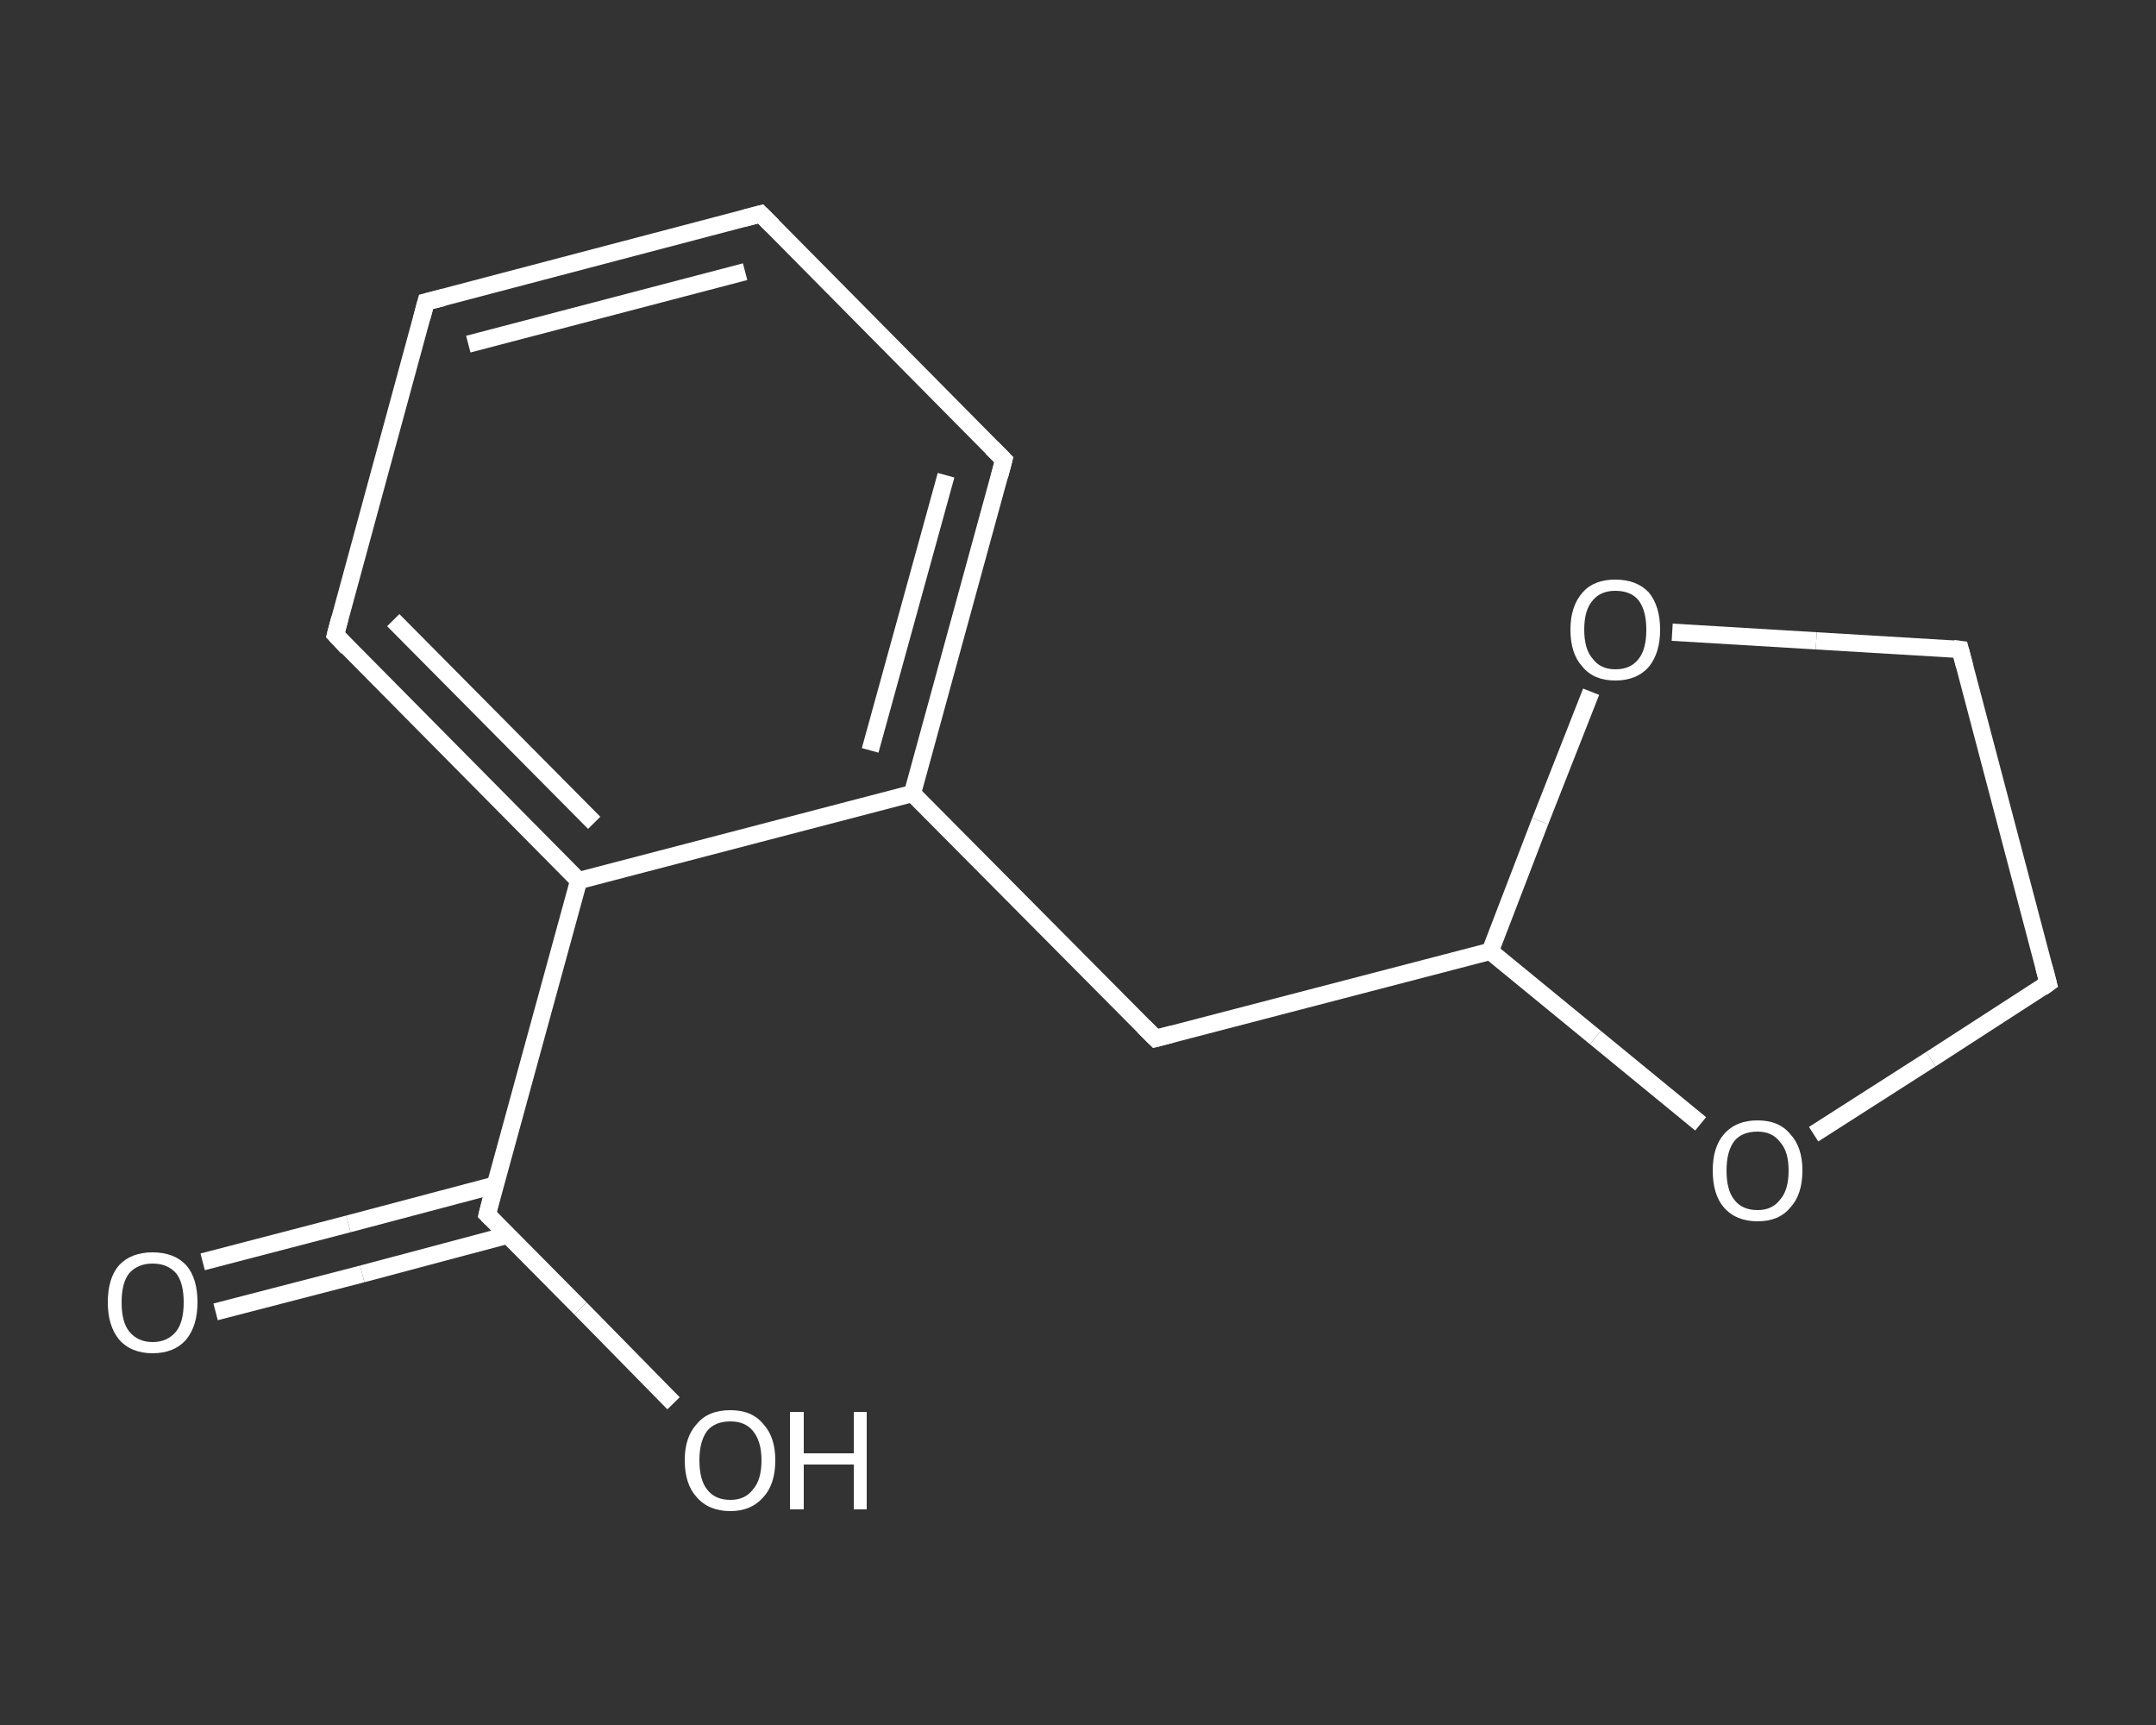 <?xml version='1.0' encoding='iso-8859-1'?>
<svg version='1.1' baseProfile='full'
              xmlns='http://www.w3.org/2000/svg'
                      xmlns:rdkit='http://www.rdkit.org/xml'
                      xmlns:xlink='http://www.w3.org/1999/xlink'
                  xml:space='preserve'
width='250px' height='200px' viewBox='0 0 250 200'>
<rect x="0" y="0" width="250" height="200" fill="#333333" stroke="none"/>
<!-- END OF HEADER -->
<rect style='opacity:1.0;fill:transparent;stroke:none' width='250.0' height='200.0' x='0.0' y='0.0'> </rect>
<path class='bond-0 atom-0 atom-1' d='M 23.5,146.3 L 40.4,141.9' style='fill:none;fill-rule:evenodd;stroke:#FFFFFF;stroke-width:2.0px;stroke-linecap:butt;stroke-linejoin:miter;stroke-opacity:1' />
<path class='bond-0 atom-0 atom-1' d='M 40.4,141.9 L 57.4,137.4' style='fill:none;fill-rule:evenodd;stroke:#FFFFFF;stroke-width:2.0px;stroke-linecap:butt;stroke-linejoin:miter;stroke-opacity:1' />
<path class='bond-0 atom-0 atom-1' d='M 25.0,152.1 L 42.0,147.7' style='fill:none;fill-rule:evenodd;stroke:#FFFFFF;stroke-width:2.0px;stroke-linecap:butt;stroke-linejoin:miter;stroke-opacity:1' />
<path class='bond-0 atom-0 atom-1' d='M 42.0,147.7 L 58.9,143.2' style='fill:none;fill-rule:evenodd;stroke:#FFFFFF;stroke-width:2.0px;stroke-linecap:butt;stroke-linejoin:miter;stroke-opacity:1' />
<path class='bond-1 atom-1 atom-2' d='M 56.5,140.8 L 67.3,151.7' style='fill:none;fill-rule:evenodd;stroke:#FFFFFF;stroke-width:2.0px;stroke-linecap:butt;stroke-linejoin:miter;stroke-opacity:1' />
<path class='bond-1 atom-1 atom-2' d='M 67.3,151.7 L 78.1,162.7' style='fill:none;fill-rule:evenodd;stroke:#FFFFFF;stroke-width:2.0px;stroke-linecap:butt;stroke-linejoin:miter;stroke-opacity:1' />
<path class='bond-2 atom-1 atom-3' d='M 56.5,140.8 L 67.1,102.1' style='fill:none;fill-rule:evenodd;stroke:#FFFFFF;stroke-width:2.0px;stroke-linecap:butt;stroke-linejoin:miter;stroke-opacity:1' />
<path class='bond-3 atom-3 atom-4' d='M 67.1,102.1 L 38.9,73.6' style='fill:none;fill-rule:evenodd;stroke:#FFFFFF;stroke-width:2.0px;stroke-linecap:butt;stroke-linejoin:miter;stroke-opacity:1' />
<path class='bond-3 atom-3 atom-4' d='M 68.9,95.4 L 45.6,71.9' style='fill:none;fill-rule:evenodd;stroke:#FFFFFF;stroke-width:2.0px;stroke-linecap:butt;stroke-linejoin:miter;stroke-opacity:1' />
<path class='bond-4 atom-4 atom-5' d='M 38.9,73.6 L 49.4,35.0' style='fill:none;fill-rule:evenodd;stroke:#FFFFFF;stroke-width:2.0px;stroke-linecap:butt;stroke-linejoin:miter;stroke-opacity:1' />
<path class='bond-5 atom-5 atom-6' d='M 49.4,35.0 L 88.2,24.8' style='fill:none;fill-rule:evenodd;stroke:#FFFFFF;stroke-width:2.0px;stroke-linecap:butt;stroke-linejoin:miter;stroke-opacity:1' />
<path class='bond-5 atom-5 atom-6' d='M 54.3,39.9 L 86.4,31.5' style='fill:none;fill-rule:evenodd;stroke:#FFFFFF;stroke-width:2.0px;stroke-linecap:butt;stroke-linejoin:miter;stroke-opacity:1' />
<path class='bond-6 atom-6 atom-7' d='M 88.2,24.8 L 116.4,53.3' style='fill:none;fill-rule:evenodd;stroke:#FFFFFF;stroke-width:2.0px;stroke-linecap:butt;stroke-linejoin:miter;stroke-opacity:1' />
<path class='bond-7 atom-7 atom-8' d='M 116.4,53.3 L 105.8,92.0' style='fill:none;fill-rule:evenodd;stroke:#FFFFFF;stroke-width:2.0px;stroke-linecap:butt;stroke-linejoin:miter;stroke-opacity:1' />
<path class='bond-7 atom-7 atom-8' d='M 109.7,55.1 L 100.9,87.0' style='fill:none;fill-rule:evenodd;stroke:#FFFFFF;stroke-width:2.0px;stroke-linecap:butt;stroke-linejoin:miter;stroke-opacity:1' />
<path class='bond-8 atom-8 atom-9' d='M 105.8,92.0 L 134.0,120.4' style='fill:none;fill-rule:evenodd;stroke:#FFFFFF;stroke-width:2.0px;stroke-linecap:butt;stroke-linejoin:miter;stroke-opacity:1' />
<path class='bond-9 atom-9 atom-10' d='M 134.0,120.4 L 172.8,110.3' style='fill:none;fill-rule:evenodd;stroke:#FFFFFF;stroke-width:2.0px;stroke-linecap:butt;stroke-linejoin:miter;stroke-opacity:1' />
<path class='bond-10 atom-10 atom-11' d='M 172.8,110.3 L 178.6,95.2' style='fill:none;fill-rule:evenodd;stroke:#FFFFFF;stroke-width:2.0px;stroke-linecap:butt;stroke-linejoin:miter;stroke-opacity:1' />
<path class='bond-10 atom-10 atom-11' d='M 178.6,95.2 L 184.5,80.2' style='fill:none;fill-rule:evenodd;stroke:#FFFFFF;stroke-width:2.0px;stroke-linecap:butt;stroke-linejoin:miter;stroke-opacity:1' />
<path class='bond-11 atom-11 atom-12' d='M 193.9,73.3 L 210.6,74.3' style='fill:none;fill-rule:evenodd;stroke:#FFFFFF;stroke-width:2.0px;stroke-linecap:butt;stroke-linejoin:miter;stroke-opacity:1' />
<path class='bond-11 atom-11 atom-12' d='M 210.6,74.3 L 227.3,75.3' style='fill:none;fill-rule:evenodd;stroke:#FFFFFF;stroke-width:2.0px;stroke-linecap:butt;stroke-linejoin:miter;stroke-opacity:1' />
<path class='bond-12 atom-12 atom-13' d='M 227.3,75.3 L 237.5,114.0' style='fill:none;fill-rule:evenodd;stroke:#FFFFFF;stroke-width:2.0px;stroke-linecap:butt;stroke-linejoin:miter;stroke-opacity:1' />
<path class='bond-13 atom-13 atom-14' d='M 237.5,114.0 L 223.9,122.8' style='fill:none;fill-rule:evenodd;stroke:#FFFFFF;stroke-width:2.0px;stroke-linecap:butt;stroke-linejoin:miter;stroke-opacity:1' />
<path class='bond-13 atom-13 atom-14' d='M 223.9,122.8 L 210.3,131.5' style='fill:none;fill-rule:evenodd;stroke:#FFFFFF;stroke-width:2.0px;stroke-linecap:butt;stroke-linejoin:miter;stroke-opacity:1' />
<path class='bond-14 atom-8 atom-3' d='M 105.8,92.0 L 67.1,102.1' style='fill:none;fill-rule:evenodd;stroke:#FFFFFF;stroke-width:2.0px;stroke-linecap:butt;stroke-linejoin:miter;stroke-opacity:1' />
<path class='bond-15 atom-14 atom-10' d='M 197.2,130.3 L 185.0,120.3' style='fill:none;fill-rule:evenodd;stroke:#FFFFFF;stroke-width:2.0px;stroke-linecap:butt;stroke-linejoin:miter;stroke-opacity:1' />
<path class='bond-15 atom-14 atom-10' d='M 185.0,120.3 L 172.8,110.3' style='fill:none;fill-rule:evenodd;stroke:#FFFFFF;stroke-width:2.0px;stroke-linecap:butt;stroke-linejoin:miter;stroke-opacity:1' />
<path d='M 57.0,141.3 L 56.5,140.8 L 57.0,138.8' style='fill:none;stroke:#FFFFFF;stroke-width:2.0px;stroke-linecap:butt;stroke-linejoin:miter;stroke-opacity:1;' />
<path d='M 40.3,75.1 L 38.9,73.6 L 39.4,71.7' style='fill:none;stroke:#FFFFFF;stroke-width:2.0px;stroke-linecap:butt;stroke-linejoin:miter;stroke-opacity:1;' />
<path d='M 48.9,36.9 L 49.4,35.0 L 51.4,34.5' style='fill:none;stroke:#FFFFFF;stroke-width:2.0px;stroke-linecap:butt;stroke-linejoin:miter;stroke-opacity:1;' />
<path d='M 86.3,25.3 L 88.2,24.8 L 89.6,26.2' style='fill:none;stroke:#FFFFFF;stroke-width:2.0px;stroke-linecap:butt;stroke-linejoin:miter;stroke-opacity:1;' />
<path d='M 115.0,51.9 L 116.4,53.3 L 115.9,55.2' style='fill:none;stroke:#FFFFFF;stroke-width:2.0px;stroke-linecap:butt;stroke-linejoin:miter;stroke-opacity:1;' />
<path d='M 132.6,119.0 L 134.0,120.4 L 135.9,119.9' style='fill:none;stroke:#FFFFFF;stroke-width:2.0px;stroke-linecap:butt;stroke-linejoin:miter;stroke-opacity:1;' />
<path d='M 226.5,75.2 L 227.3,75.3 L 227.8,77.2' style='fill:none;stroke:#FFFFFF;stroke-width:2.0px;stroke-linecap:butt;stroke-linejoin:miter;stroke-opacity:1;' />
<path d='M 237.0,112.1 L 237.5,114.0 L 236.8,114.5' style='fill:none;stroke:#FFFFFF;stroke-width:2.0px;stroke-linecap:butt;stroke-linejoin:miter;stroke-opacity:1;' />
<path class='atom-0' d='M 12.5 151.0
Q 12.5 148.2, 13.8 146.7
Q 15.2 145.2, 17.7 145.2
Q 20.2 145.2, 21.6 146.7
Q 22.9 148.2, 22.9 151.0
Q 22.9 153.7, 21.6 155.3
Q 20.2 156.9, 17.7 156.9
Q 15.2 156.9, 13.8 155.3
Q 12.5 153.7, 12.5 151.0
M 17.7 155.6
Q 19.4 155.6, 20.4 154.4
Q 21.3 153.3, 21.3 151.0
Q 21.3 148.7, 20.4 147.6
Q 19.4 146.5, 17.7 146.5
Q 16.0 146.5, 15.0 147.6
Q 14.1 148.7, 14.1 151.0
Q 14.1 153.3, 15.0 154.4
Q 16.0 155.6, 17.7 155.6
' fill='#FFFFFF'/>
<path class='atom-2' d='M 79.4 169.3
Q 79.4 166.6, 80.8 165.1
Q 82.1 163.5, 84.7 163.5
Q 87.2 163.5, 88.5 165.1
Q 89.9 166.6, 89.9 169.3
Q 89.9 172.1, 88.5 173.6
Q 87.1 175.2, 84.7 175.2
Q 82.2 175.2, 80.8 173.6
Q 79.4 172.1, 79.4 169.3
M 84.7 173.9
Q 86.4 173.9, 87.3 172.7
Q 88.3 171.6, 88.3 169.3
Q 88.3 167.1, 87.3 165.9
Q 86.4 164.8, 84.7 164.8
Q 82.9 164.8, 82.0 165.9
Q 81.1 167.1, 81.1 169.3
Q 81.1 171.6, 82.0 172.7
Q 82.9 173.9, 84.7 173.9
' fill='#FFFFFF'/>
<path class='atom-2' d='M 91.6 163.7
L 93.2 163.7
L 93.2 168.5
L 99.0 168.5
L 99.0 163.7
L 100.5 163.7
L 100.5 175.0
L 99.0 175.0
L 99.0 169.8
L 93.2 169.8
L 93.2 175.0
L 91.6 175.0
L 91.6 163.7
' fill='#FFFFFF'/>
<path class='atom-11' d='M 182.1 73.0
Q 182.1 70.3, 183.5 68.7
Q 184.8 67.2, 187.3 67.2
Q 189.8 67.2, 191.2 68.7
Q 192.5 70.3, 192.5 73.0
Q 192.5 75.7, 191.2 77.3
Q 189.8 78.9, 187.3 78.9
Q 184.8 78.9, 183.5 77.3
Q 182.1 75.8, 182.1 73.0
M 187.3 77.6
Q 189.1 77.6, 190.0 76.4
Q 190.9 75.3, 190.9 73.0
Q 190.9 70.8, 190.0 69.6
Q 189.1 68.5, 187.3 68.5
Q 185.6 68.5, 184.7 69.6
Q 183.7 70.7, 183.7 73.0
Q 183.7 75.3, 184.7 76.4
Q 185.6 77.6, 187.3 77.6
' fill='#FFFFFF'/>
<path class='atom-14' d='M 198.6 135.7
Q 198.6 133.0, 199.9 131.5
Q 201.3 129.9, 203.8 129.9
Q 206.3 129.9, 207.6 131.5
Q 209.0 133.0, 209.0 135.7
Q 209.0 138.5, 207.6 140.0
Q 206.3 141.6, 203.8 141.6
Q 201.3 141.6, 199.9 140.0
Q 198.6 138.5, 198.6 135.7
M 203.8 140.3
Q 205.5 140.3, 206.4 139.1
Q 207.4 138.0, 207.4 135.7
Q 207.4 133.5, 206.4 132.4
Q 205.5 131.2, 203.8 131.2
Q 202.0 131.2, 201.1 132.3
Q 200.2 133.5, 200.2 135.7
Q 200.2 138.0, 201.1 139.1
Q 202.0 140.3, 203.8 140.3
' fill='#FFFFFF'/>
</svg>
